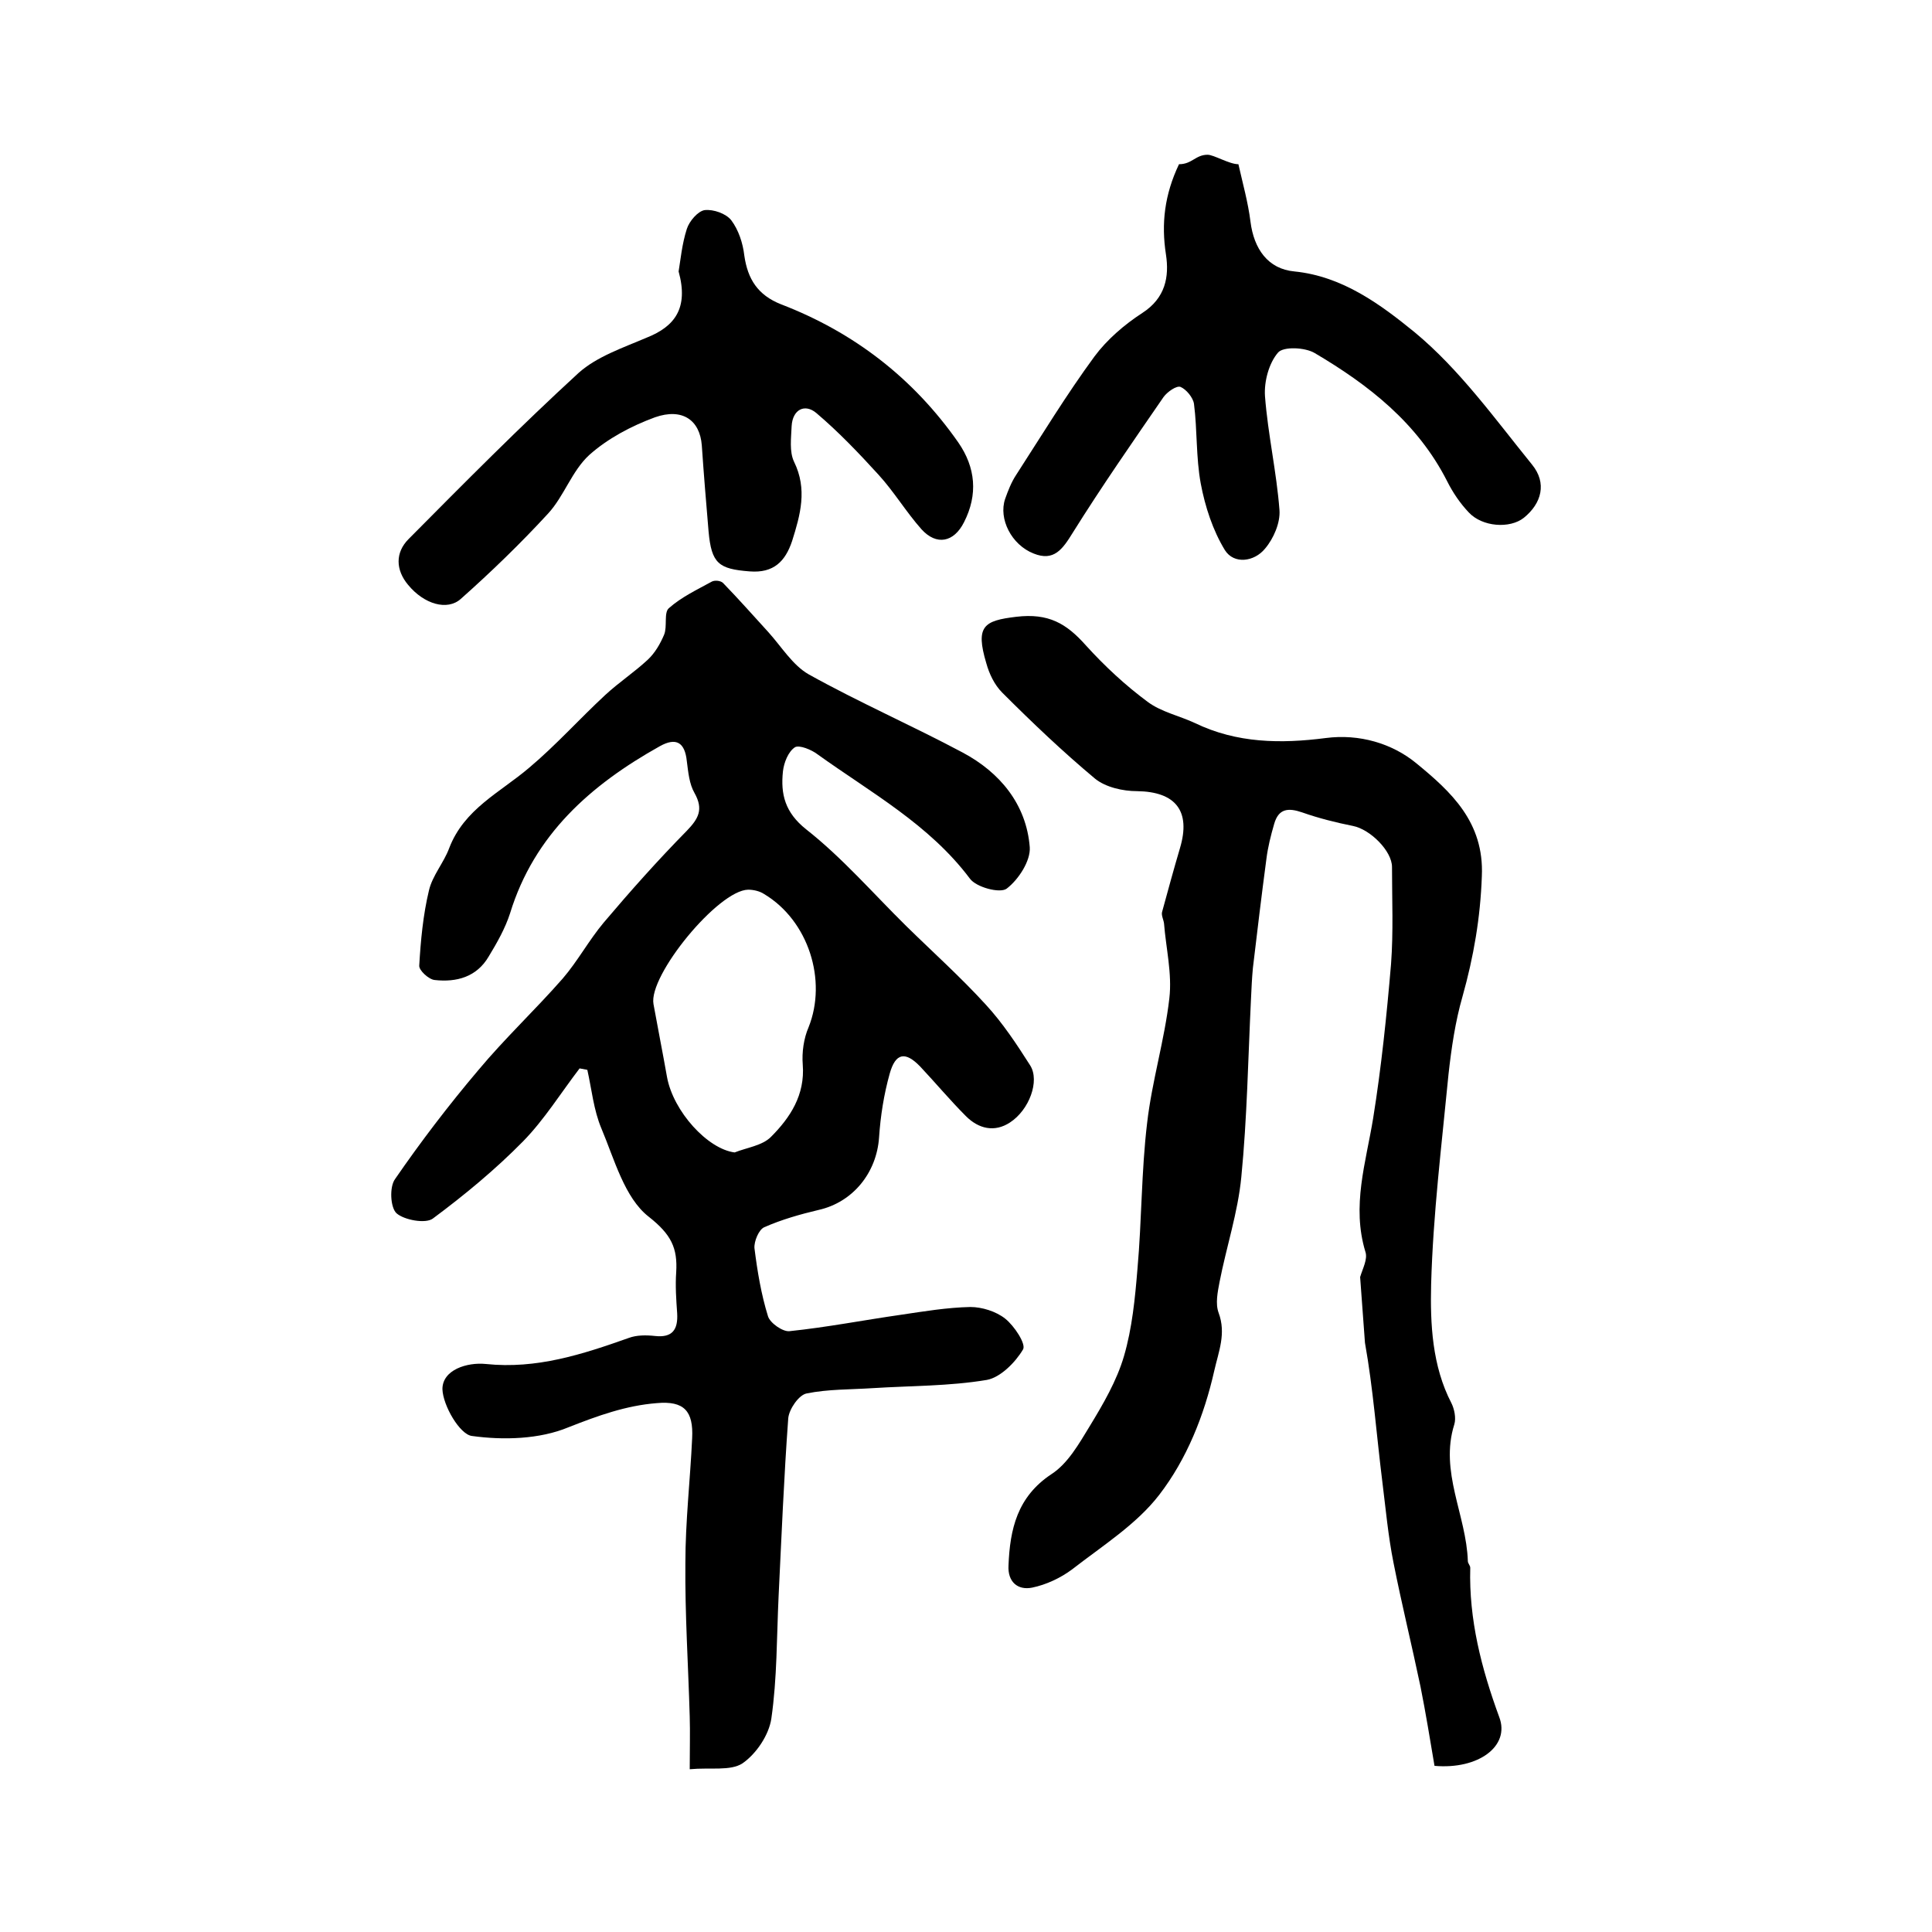<?xml version="1.0" encoding="utf-8"?>
<svg version="1.1" id="zdic.net" xmlns="http://www.w3.org/2000/svg" xmlns:xlink="http://www.w3.org/1999/xlink" x="0px" y="0px"
	 viewBox="0 0 400 400" style="enable-background:new 0 0 400 400;" xml:space="preserve">
<g>
	<path d="M142.8,366.3c0-4.3,0.1-7.6,0-10.9c-0.3-10.6-1-21.2-0.9-31.8c0-8.6,1-17.2,1.4-25.8c0.3-5.7-1.7-7.8-7.3-7.3
		c-6.4,0.5-12.2,2.6-18.3,5c-6,2.5-13.5,2.7-20,1.8c-2.5-0.3-6-6.3-6.1-9.7c0-4,5.1-5.6,9-5.2c10.5,1.1,20-2,29.6-5.4
		c1.6-0.6,3.6-0.6,5.4-0.4c3.6,0.4,4.8-1.3,4.6-4.7c-0.2-2.8-0.4-5.7-0.2-8.5c0.3-5-1-7.8-5.7-11.5c-5-3.9-7.1-11.9-9.8-18.3
		c-1.6-3.8-2-8.1-2.9-12.1c-0.5-0.1-1-0.2-1.6-0.3c-3.9,5.1-7.3,10.6-11.7,15.1c-5.7,5.8-12.1,11.1-18.7,16
		c-1.5,1.1-5.9,0.3-7.5-1.1c-1.3-1.2-1.5-5.5-0.3-7.1c5.3-7.7,11.1-15.3,17.2-22.5c5.5-6.6,11.8-12.5,17.5-19
		c3.1-3.6,5.4-7.9,8.5-11.6c5.5-6.5,11.2-12.9,17.2-19c2.4-2.5,3.5-4.4,1.6-7.8c-1.1-1.9-1.3-4.3-1.6-6.6c-0.4-3.9-2.2-5-5.6-3.1
		c-14.3,8-26,18.3-31,34.6c-1,3.1-2.7,6.1-4.4,8.9c-2.5,4.3-6.7,5.4-11.2,4.9c-1.2-0.1-3.3-2-3.2-3c0.3-5.2,0.8-10.5,2-15.5
		c0.7-3.1,3.1-5.8,4.2-8.8c3.1-8.1,10.5-11.5,16.5-16.6c5.6-4.7,10.5-10.2,15.8-15.1c2.8-2.6,6-4.7,8.8-7.3c1.5-1.4,2.6-3.3,3.4-5.2
		c0.7-1.7-0.1-4.6,1-5.5c2.6-2.3,5.8-3.8,8.9-5.5c0.6-0.3,1.8-0.2,2.3,0.3c3.2,3.3,6.3,6.8,9.4,10.2c2.7,3,5,6.8,8.3,8.7
		c10.4,5.8,21.4,10.6,31.9,16.2c7.7,4.1,13.2,10.7,13.9,19.6c0.2,2.8-2.3,6.7-4.8,8.6c-1.4,1-6.3-0.3-7.6-2.1
		c-8.4-11.2-20.5-17.8-31.5-25.7c-1.3-1-3.8-2-4.7-1.5c-1.4,0.9-2.3,3.2-2.5,5c-0.5,4.7,0.4,8.5,4.8,12c7.5,5.9,13.8,13.2,20.7,20
		c5.5,5.4,11.3,10.6,16.5,16.3c3.5,3.8,6.4,8.2,9.2,12.6c2,3.2-0.2,9.2-4.2,11.8c-3.2,2.1-6.5,1.3-9.1-1.3
		c-3.3-3.3-6.3-6.9-9.5-10.3c-3.1-3.2-5.1-2.8-6.3,1.5s-1.9,8.7-2.2,13.2c-0.5,7.3-5.4,13.4-12.5,15c-3.8,0.9-7.7,2-11.3,3.6
		c-1.1,0.5-2.1,2.9-2,4.3c0.6,4.8,1.4,9.6,2.8,14.1c0.4,1.4,3.1,3.3,4.5,3.1c7.7-0.8,15.4-2.3,23.1-3.4c4.7-0.7,9.5-1.5,14.3-1.6
		c2.4,0,5.3,0.9,7.2,2.4s4.4,5.3,3.7,6.4c-1.6,2.7-4.7,5.8-7.5,6.3c-7.8,1.3-15.7,1.2-23.6,1.7c-4.6,0.3-9.3,0.2-13.7,1.1
		c-1.6,0.3-3.6,3.2-3.8,5.1c-0.9,12.3-1.4,24.6-2,36.9c-0.4,8.4-0.3,17-1.5,25.3c-0.5,3.4-3.1,7.3-6,9.3
		C151.2,366.7,147.1,365.9,142.8,366.3z M152.1,238.6c2.5-1,5.7-1.4,7.5-3.2c4-4,7.1-8.7,6.6-15c-0.2-2.5,0.2-5.4,1.2-7.7
		c3.9-9.7,0-22.1-9.2-27.6c-0.9-0.6-2.2-0.9-3.3-0.9c-6.2,0.1-20.7,17.8-19.6,23.7c0.9,5,1.9,10,2.8,15.1
		C139.4,230.1,146.5,237.9,152.1,238.6z"/>
	<path d="M281.6,264.4c0.5-1.7,1.6-3.7,1.1-5.2c-2.9-9.5,0.1-18.5,1.6-27.7c1.7-10.6,2.8-21.3,3.7-31.9c0.5-6.7,0.2-13.4,0.2-20.1
		c0-3.3-4.5-7.8-8.1-8.5c-3.5-0.7-7.1-1.6-10.5-2.8c-2.9-1-4.9-0.8-5.8,2.4c-0.7,2.4-1.3,4.8-1.6,7.2c-1,7.5-1.9,15-2.8,22.6
		c-0.2,2.1-0.3,4.3-0.4,6.5c-0.6,12.3-0.8,24.6-2,36.8c-0.7,7.3-3.1,14.5-4.5,21.7c-0.4,2.1-0.9,4.5-0.2,6.4c1.6,4.3,0,8-0.9,12
		c-2.1,9.3-5.7,18.3-11.4,25.7c-4.7,6.1-11.7,10.5-18,15.4c-2.4,1.8-5.4,3.2-8.3,3.8c-3,0.6-5.1-1.2-4.9-4.6
		c0.3-7.5,1.8-14.2,8.9-18.9c3.4-2.2,5.7-6.3,7.9-9.9c2.8-4.6,5.6-9.4,7.1-14.5c1.7-5.8,2.3-12,2.8-18.1c0.9-10.1,0.8-20.2,2-30.2
		c1-8.7,3.6-17.1,4.6-25.8c0.6-5.1-0.7-10.4-1.1-15.5c-0.1-0.8-0.6-1.7-0.4-2.4c1.2-4.4,2.4-8.8,3.7-13.2c2.3-7.7-0.9-11.7-8.9-11.8
		c-2.9,0-6.5-0.8-8.7-2.6c-6.7-5.6-13-11.6-19.2-17.8c-1.6-1.6-2.7-3.9-3.3-6.1c-2.3-7.7-0.5-8.8,6.2-9.6c6.7-0.8,10.4,1.4,14.4,5.9
		c3.9,4.3,8.2,8.3,12.8,11.7c2.8,2.1,6.6,2.9,9.8,4.4c8.7,4.2,17.8,4.3,27.1,3.1c6.9-0.9,13.7,1.1,18.7,5.2
		c7.2,5.9,14.1,12.2,13.6,23.4c-0.3,8.6-1.7,16.7-4,24.9c-1.5,5.2-2.3,10.7-2.9,16.1c-1.4,14.5-3.2,29-3.6,43.5
		c-0.2,8.2,0.2,16.9,4.2,24.6c0.6,1.2,1,3.1,0.6,4.4c-3.1,9.8,2.5,18.8,2.8,28.3c0,0.5,0.5,0.9,0.5,1.4c-0.3,10.7,2.3,20.8,6,30.9
		c2.3,6-4.3,10.9-13.4,10.1c-0.9-5.3-1.8-10.9-2.9-16.4c-1.8-8.6-3.9-17.1-5.6-25.7c-1.1-5.5-1.6-11.1-2.3-16.7
		c-1.2-9.6-1.9-19.3-3.6-28.8"/>
	<path d="M140.5,56.2c0.4-2.4,0.7-5.7,1.7-8.8c0.5-1.6,2.3-3.7,3.7-3.9c1.8-0.2,4.4,0.7,5.5,2.1c1.5,2,2.4,4.7,2.7,7.3
		c0.7,4.9,2.8,8.2,7.6,10.1c15.1,5.8,27.4,15.3,36.7,28.6c3.6,5.2,4.1,10.8,1.2,16.5c-2.1,4.2-5.7,4.9-8.8,1.5
		c-3.2-3.6-5.7-7.8-8.9-11.3c-4.1-4.5-8.3-8.9-12.9-12.8c-2.4-2-4.9-0.7-5.1,2.7c-0.1,2.5-0.5,5.3,0.5,7.4c2.8,5.7,1.3,11-0.4,16.4
		c-1.4,4.2-3.8,6.7-8.8,6.3c-6.4-0.5-7.9-1.6-8.5-8.3c-0.5-5.9-1-11.9-1.4-17.8c-0.4-5.2-4-7.8-9.7-5.8c-4.9,1.8-9.8,4.4-13.6,7.8
		c-3.6,3.3-5.2,8.5-8.5,12.1c-5.7,6.2-11.8,12.1-18.1,17.7c-2.8,2.5-7.6,1.1-10.9-2.9c-2.6-3.1-2.7-6.7,0.1-9.5
		c11.5-11.6,23.1-23.3,35.2-34.4c3.8-3.4,9.2-5.2,14.1-7.3C139.7,67.6,142.6,63.8,140.5,56.2z"/>
	<path d="M244.1,34c2.7,0,3.42-1.96,5.92-1.96c1.3,0,4.48,1.96,6.38,1.96c0.9,4,2,7.9,2.5,11.9c0.7,5.6,3.6,9.8,9.1,10.3
		c10,1,17.9,6.9,24.9,12.6c9.3,7.7,16.6,17.9,24.3,27.4c3.1,3.8,2,8-1.7,11c-2.9,2.3-8.6,1.9-11.4-1.1c-1.8-1.9-3.3-4.1-4.5-6.5
		c-6.1-12-16.2-19.9-27.4-26.5c-2-1.2-6.5-1.4-7.6-0.1c-1.9,2.2-2.9,6-2.7,9c0.6,7.9,2.4,15.7,3,23.6c0.2,2.6-1.2,5.9-3,8
		c-2.2,2.7-6.4,3.3-8.3,0.3c-2.5-4.1-4.1-9-5-13.8c-1-5.4-0.7-11.1-1.4-16.5c-0.2-1.3-1.6-3-2.8-3.5c-0.8-0.3-2.7,1-3.5,2.1
		c-6.4,9.3-12.8,18.5-18.8,28.1c-2.1,3.4-3.9,6-8.1,4.3c-4.6-1.8-7.3-7.2-5.9-11.3c0.6-1.7,1.3-3.5,2.3-5
		c5.3-8.2,10.4-16.6,16.2-24.5c2.6-3.5,6.2-6.6,9.9-9c4.8-3.1,5.6-7.5,4.9-12.1C240.4,46.3,241.1,40.3,244.1,34z"/>
</g>
</svg>
